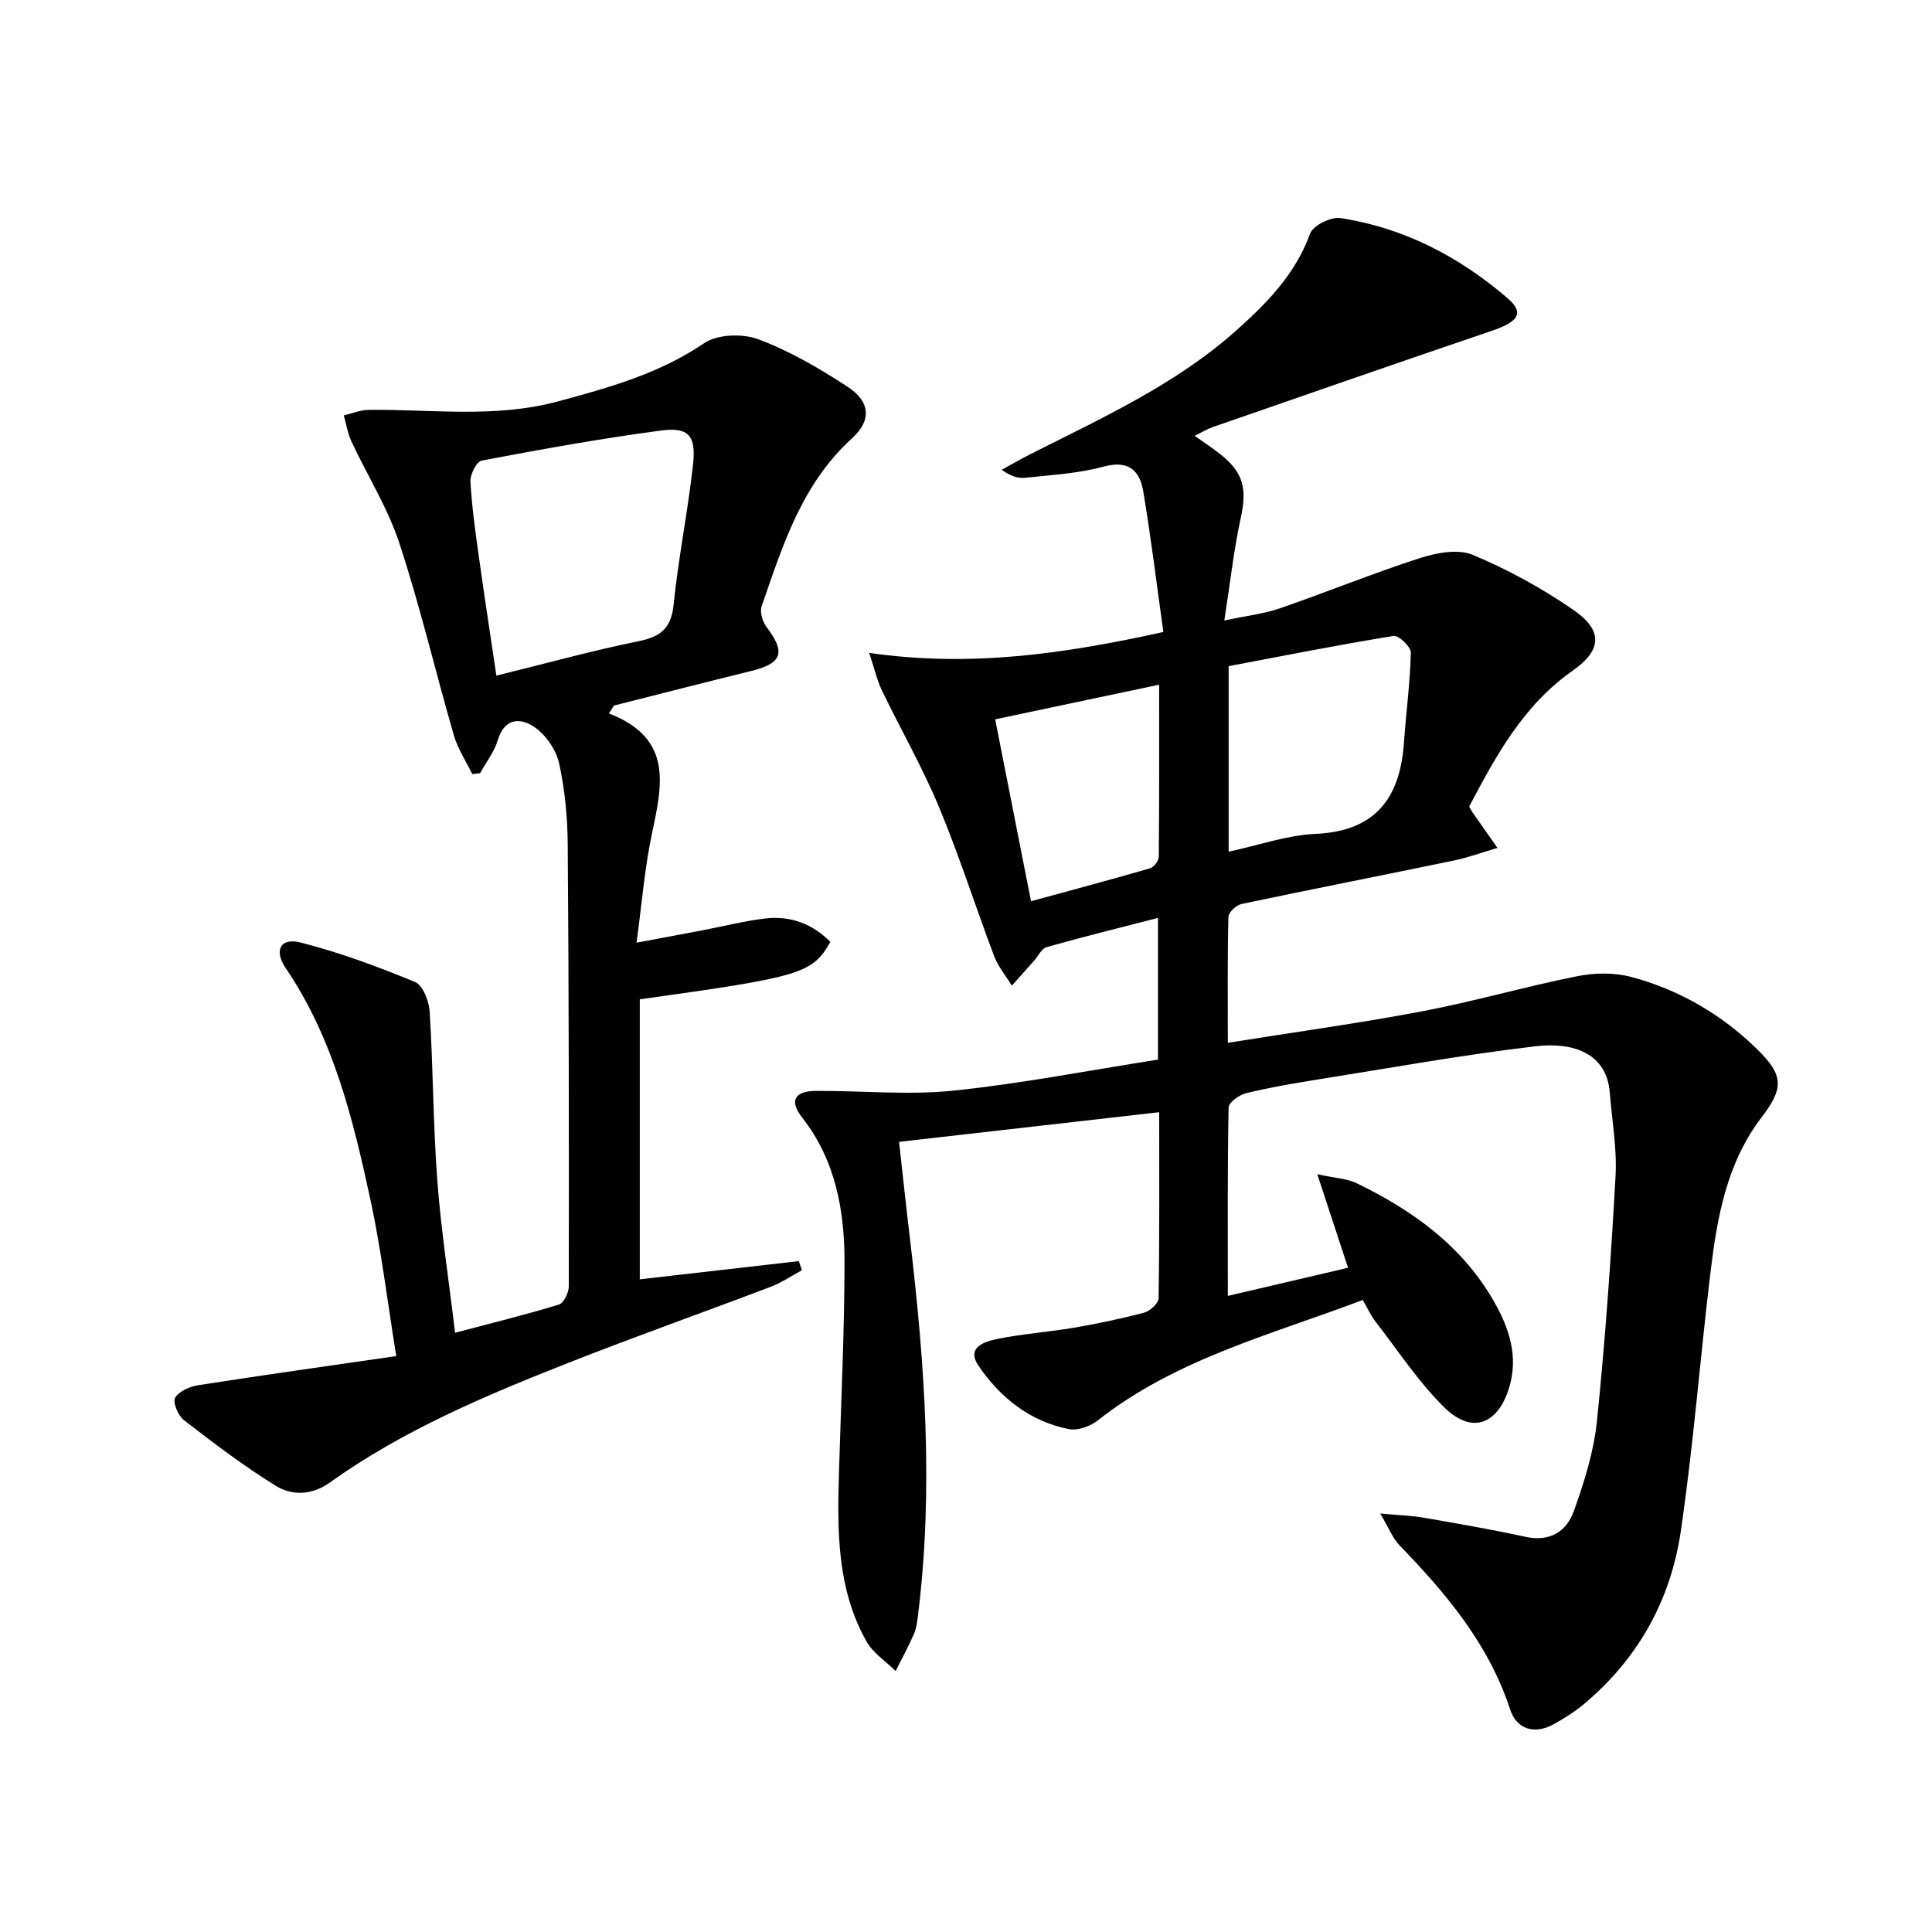 <svg enable-background="new 0 0 400 400" viewBox="0 0 400 400" xmlns="http://www.w3.org/2000/svg"><g fill="#010102"><path d="m282.15 269.15c-19.09 7.22-38.72 12.21-54.92 24.97-1.54 1.21-4.14 2.13-5.97 1.76-8.05-1.62-14.21-6.52-18.69-13.15-2.58-3.81 1.34-4.99 3.94-5.52 5.2-1.06 10.53-1.42 15.77-2.31 4.9-.84 9.79-1.86 14.6-3.13 1.22-.32 2.97-1.93 2.99-2.96.21-12.79.13-25.59.13-38.54-18.1 2.06-35.7 4.07-53.86 6.14.74 6.61 1.45 13.31 2.25 20 3.1 25.96 4.92 51.94 1.67 78.04-.16 1.31-.33 2.69-.85 3.88-1.14 2.6-2.5 5.1-3.78 7.64-2.05-2.03-4.68-3.73-6.04-6.15-6.15-10.9-6.04-22.94-5.69-34.97.42-14.47 1.13-28.94 1.15-43.41.01-10.75-1.81-21.16-8.77-30.06-2.74-3.5-1.58-5.5 2.91-5.52 9.46-.05 19 .91 28.35-.05 14.16-1.46 28.19-4.21 42.41-6.43 0-9.9 0-19.01 0-29.34-7.92 2.04-15.54 3.93-23.09 6.06-1.01.29-1.68 1.8-2.51 2.74-1.55 1.75-3.1 3.49-4.65 5.23-1.25-2.04-2.85-3.94-3.68-6.13-3.87-10.23-7.18-20.69-11.38-30.78-3.45-8.28-7.94-16.12-11.85-24.21-.96-1.98-1.44-4.19-2.64-7.78 21.11 3.05 40.52.17 60.91-4.32-1.38-9.85-2.55-19.54-4.17-29.15-.72-4.3-3.04-6.49-8.21-5.09-5.24 1.43-10.81 1.72-16.26 2.31-1.51.16-3.1-.39-4.82-1.66 1.99-1.09 3.95-2.23 5.97-3.25 14.83-7.51 30.04-14.39 42.63-25.63 6.36-5.68 12.21-11.66 15.25-20.03.61-1.68 4.32-3.5 6.29-3.2 13.12 2.01 24.57 7.98 34.56 16.57 3.56 3.06 2.32 4.89-3.26 6.78-19.3 6.55-38.55 13.26-57.81 19.94-1.07.37-2.05.99-3.68 1.79 2.07 1.48 3.8 2.61 5.41 3.89 4.74 3.8 5.43 7.15 4.13 13.09-1.44 6.59-2.17 13.33-3.41 21.26 4.68-1 8.25-1.4 11.56-2.54 9.66-3.34 19.14-7.22 28.87-10.36 3.44-1.11 7.91-1.98 10.98-.7 7.28 3.03 14.33 6.9 20.83 11.38 6.16 4.24 6.02 8.3-.12 12.61-10.25 7.19-15.88 17.63-21.42 28.12.28.51.42.81.6 1.08 1.74 2.5 3.5 4.99 5.25 7.49-3.03.89-6.02 1.99-9.11 2.63-14.62 3.04-29.28 5.9-43.9 8.99-1.08.23-2.67 1.72-2.69 2.66-.21 8.45-.12 16.92-.12 26.07 13.82-2.21 27.09-4.03 40.23-6.52 10.74-2.04 21.28-5.1 32.01-7.25 3.62-.73 7.72-.81 11.26.13 9.95 2.65 18.74 7.76 26.11 14.99 5.54 5.43 5.48 8.08.87 14.12-7.15 9.36-9.15 20.52-10.52 31.77-2.18 17.97-3.55 36.05-6.19 53.95-2.1 14.23-8.87 26.4-20.09 35.76-1.9 1.58-4.04 2.93-6.21 4.13-4.02 2.23-7.69 1.01-9.01-3.02-4.44-13.58-13.25-24.03-22.92-34.02-1.39-1.43-2.14-3.47-4-6.59 4.02.38 6.57.45 9.07.88 7.02 1.22 14.05 2.43 21 3.95 5.02 1.1 8.49-1.07 10-5.26 2.17-6.04 4.16-12.36 4.81-18.7 1.73-16.86 2.91-33.78 3.85-50.7.32-5.75-.74-11.57-1.2-17.36-.65-8.09-7.55-10.46-15.36-9.54-15.16 1.78-30.2 4.51-45.28 6.91-4.91.78-9.83 1.63-14.66 2.81-1.41.34-3.59 1.91-3.61 2.96-.25 12.78-.16 25.56-.16 39 8.67-2.03 16.68-3.9 24.89-5.82-2.03-6.18-3.95-12.01-6.37-19.37 3.84.84 6.18.91 8.1 1.84 11.73 5.67 22.04 13.1 28.61 24.73 3.09 5.47 4.96 11.28 3 17.66-2.34 7.63-7.73 9.64-13.4 4.06-5.39-5.3-9.61-11.79-14.28-17.81-.91-1.17-1.52-2.55-2.61-4.44zm-27.77-92.82c6.34-1.36 12.1-3.42 17.94-3.68 12.45-.55 17.54-7.38 18.35-18.87.44-6.23 1.28-12.44 1.43-18.67.03-1.18-2.54-3.62-3.58-3.45-11.39 1.85-22.72 4.1-34.14 6.26zm-48.34-27.4c2.44 12.4 4.88 24.8 7.42 37.66 8.71-2.38 16.7-4.51 24.63-6.81.8-.23 1.81-1.55 1.82-2.38.12-11.93.08-23.87.08-35.64-11.38 2.4-22.36 4.72-33.95 7.17z"/><path d="m126.07 147.71c13.58 5.24 10.93 15.18 8.83 25.28-1.45 6.96-2.01 14.1-3.11 22.18 5.08-.95 9.51-1.77 13.94-2.62 4.24-.81 8.44-1.89 12.72-2.39 5.2-.61 9.76 1.1 13.47 4.85-3.76 6.58-5.95 7.23-39.46 11.89v57.97c11.05-1.26 21.99-2.52 32.93-3.77.21.63.43 1.26.64 1.89-2.14 1.15-4.19 2.56-6.45 3.42-13.96 5.31-28.06 10.29-41.95 15.77-17.17 6.77-34.2 13.94-49.34 24.76-3.75 2.68-7.84 2.77-11.28.63-6.59-4.08-12.8-8.8-18.94-13.55-1.19-.92-2.35-3.69-1.81-4.62.79-1.36 3.04-2.34 4.8-2.61 13.24-2.07 26.52-3.93 40.98-6.03-1.88-11.62-3.13-22.13-5.36-32.43-3.61-16.73-7.68-33.37-17.53-47.89-2.5-3.69-1.08-6.36 3.05-5.31 8.09 2.05 16 4.99 23.73 8.18 1.62.67 2.9 3.98 3.03 6.16.72 11.58.71 23.21 1.57 34.78.76 10.23 2.34 20.39 3.69 31.68 7.57-2 14.58-3.72 21.48-5.83 1.01-.31 2.06-2.46 2.06-3.76.04-30.5.02-60.99-.22-91.49-.04-5.62-.58-11.33-1.78-16.8-.61-2.77-2.7-5.82-5.03-7.46-2.85-2.01-6.24-2.08-7.67 2.66-.73 2.42-2.41 4.56-3.66 6.83-.54.06-1.08.13-1.62.19-1.3-2.68-3-5.23-3.82-8.05-3.83-13.23-6.97-26.67-11.27-39.74-2.4-7.31-6.63-14.02-9.92-21.06-.79-1.68-1.07-3.6-1.59-5.41 1.7-.4 3.39-1.13 5.09-1.15 13.08-.15 26.2 1.76 39.2-1.74 10.61-2.86 21.01-5.75 30.34-12.08 2.75-1.86 7.95-2.02 11.22-.79 6.44 2.41 12.56 5.98 18.36 9.76 4.82 3.13 5.14 6.98.96 10.79-10.36 9.44-14.32 22.17-18.66 34.73-.41 1.2.18 3.19 1.01 4.28 4.03 5.32 3.26 7.54-3.28 9.14-9.45 2.31-18.88 4.75-28.31 7.13-.37.56-.71 1.09-1.04 1.63zm-23.3-7.83c10.44-2.57 19.88-5.18 29.45-7.13 4.57-.93 6.74-2.66 7.24-7.55.99-9.72 2.96-19.35 4.03-29.07.65-5.91-.92-7.74-6.56-7-12.46 1.64-24.84 3.89-37.2 6.23-1.06.2-2.41 2.87-2.33 4.32.29 5.3 1.04 10.57 1.78 15.83 1.11 8.01 2.35 16 3.59 24.37z"/></g></svg>